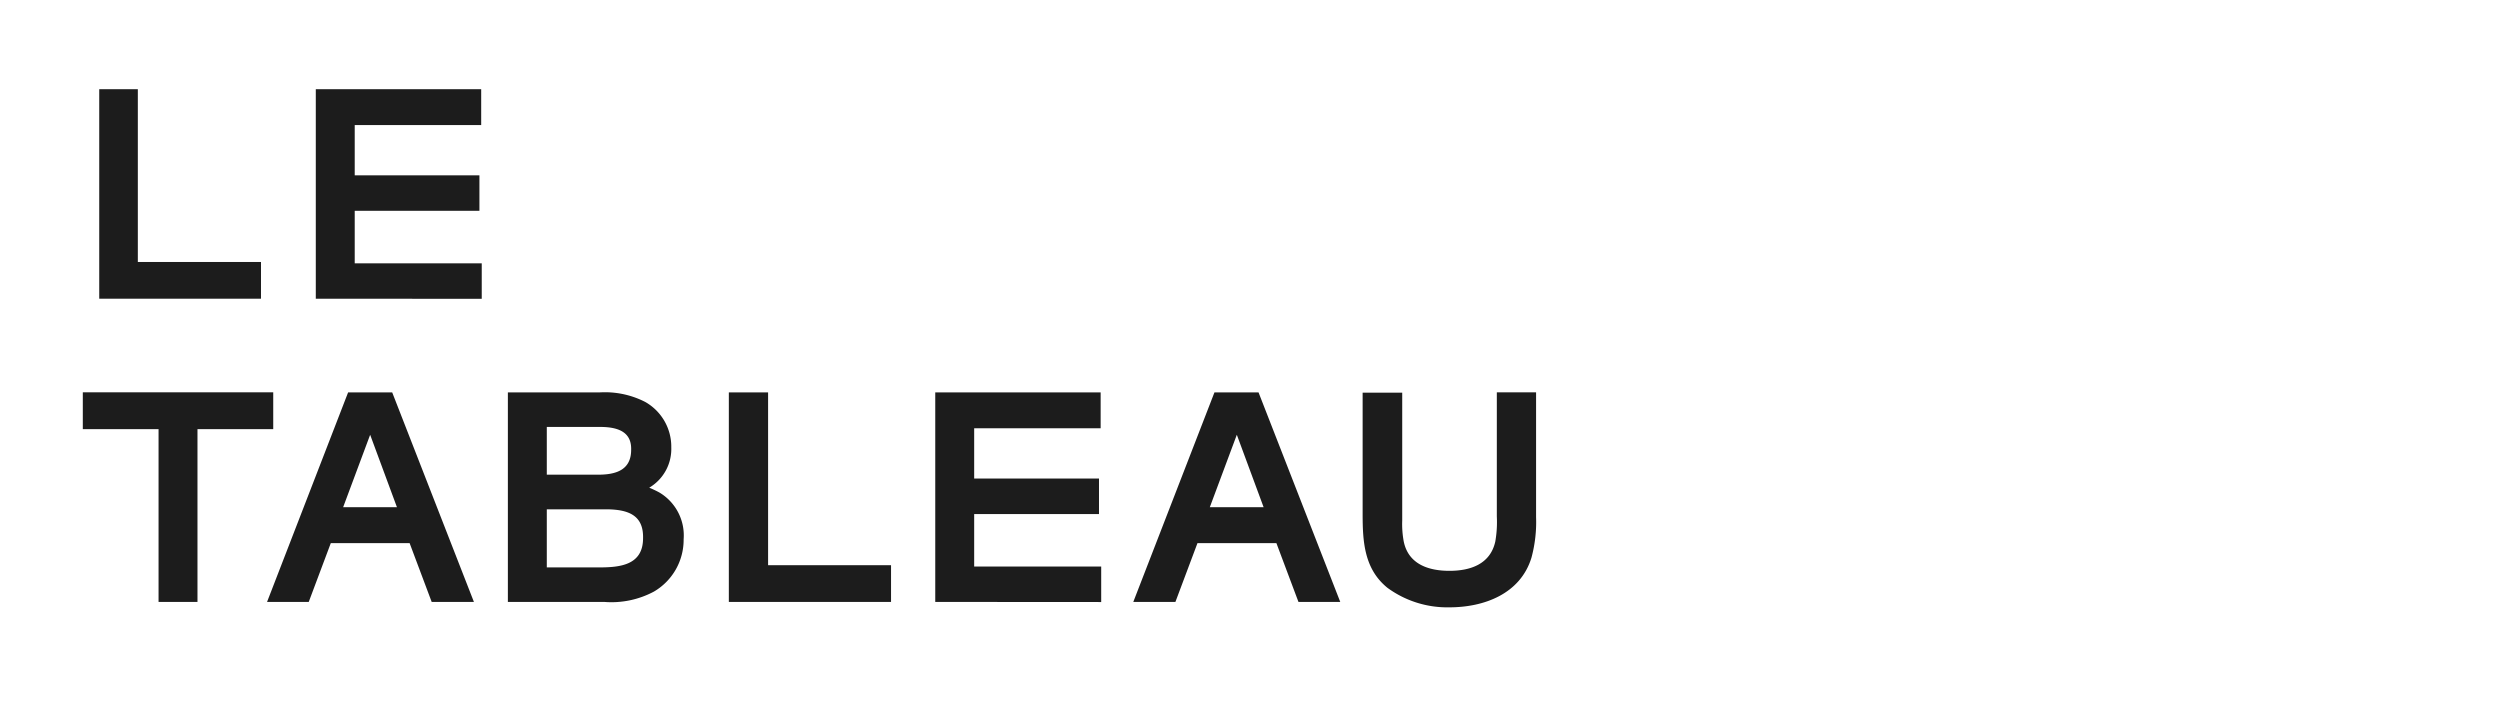 <svg xmlns="http://www.w3.org/2000/svg" width="226.73" height="63.83" viewBox="0 0 226.73 63.83">
  <defs>
    <style>
      .cls-1 {
        isolation: isolate;
      }

      .cls-2 {
        fill: #1c1c1c;
      }
    </style>
  </defs>
  <g id="Ebene_3" data-name="Ebene 3">
    <g class="cls-1">
      <path class="cls-2" d="M9,27.09l0-19H12.5V23.76H23.67l0,3.33Z"/>
      <path class="cls-2" d="M28.64,27.09l0-19h15v3.25H32.17v4.56H43.48v3.22H32.17v4.76H43.69l0,3.22Z"/>
      <path class="cls-2" d="M17.91,38.92l0,15.67H14.38l0-15.67H7.51V35.58H24.78v3.34Z"/>
      <path class="cls-2" d="M39.15,54.59l-2-5.33H30l-2,5.33H24.22l7.35-19h4l7.41,19ZM33.57,39.43,31.12,46H36Z"/>
      <path class="cls-2" d="M59.31,53.65a8.16,8.16,0,0,1-4.5.94H46.06l0-19h8.29a8,8,0,0,1,4.16.86,4.66,4.66,0,0,1,2.37,4.13,4.08,4.08,0,0,1-2,3.65,9.47,9.47,0,0,1,.91.43A4.53,4.53,0,0,1,62,48.92,5.44,5.44,0,0,1,59.31,53.65ZM54.44,38.72H49.59v4.33h4.65c1.54,0,3-.37,3-2.25C57.29,39.29,56.23,38.72,54.44,38.72Zm.48,7.47H49.59v5.27h4.73c1.91,0,4-.2,4-2.65C58.37,46.73,57,46.19,54.92,46.19Z"/>
      <path class="cls-2" d="M66.1,54.59l0-19h3.56V51.26H80.81l0,3.33Z"/>
      <path class="cls-2" d="M84.82,54.59l0-19h15v3.25H88.35v4.56H99.67v3.22H88.35v4.76H99.87l0,3.22Z"/>
      <path class="cls-2" d="M117.76,54.59l-2-5.33h-7.16l-2,5.33h-3.82l7.36-19h4l7.41,19Zm-5.59-15.16L109.72,46h4.88Z"/>
      <path class="cls-2" d="M139.31,46.9a12.39,12.39,0,0,1-.42,3.68c-1,3.27-4.28,4.5-7.44,4.5a9.19,9.19,0,0,1-5.62-1.77c-2.11-1.71-2.25-4.19-2.25-6.7v-11h3.59v11.6a8.6,8.6,0,0,0,.14,1.91c.43,2.06,2.26,2.65,4.14,2.65s3.7-.59,4.16-2.65a10.28,10.28,0,0,0,.14-2.28V35.58h3.56Z"/>
    </g>
  </g>
</svg>
